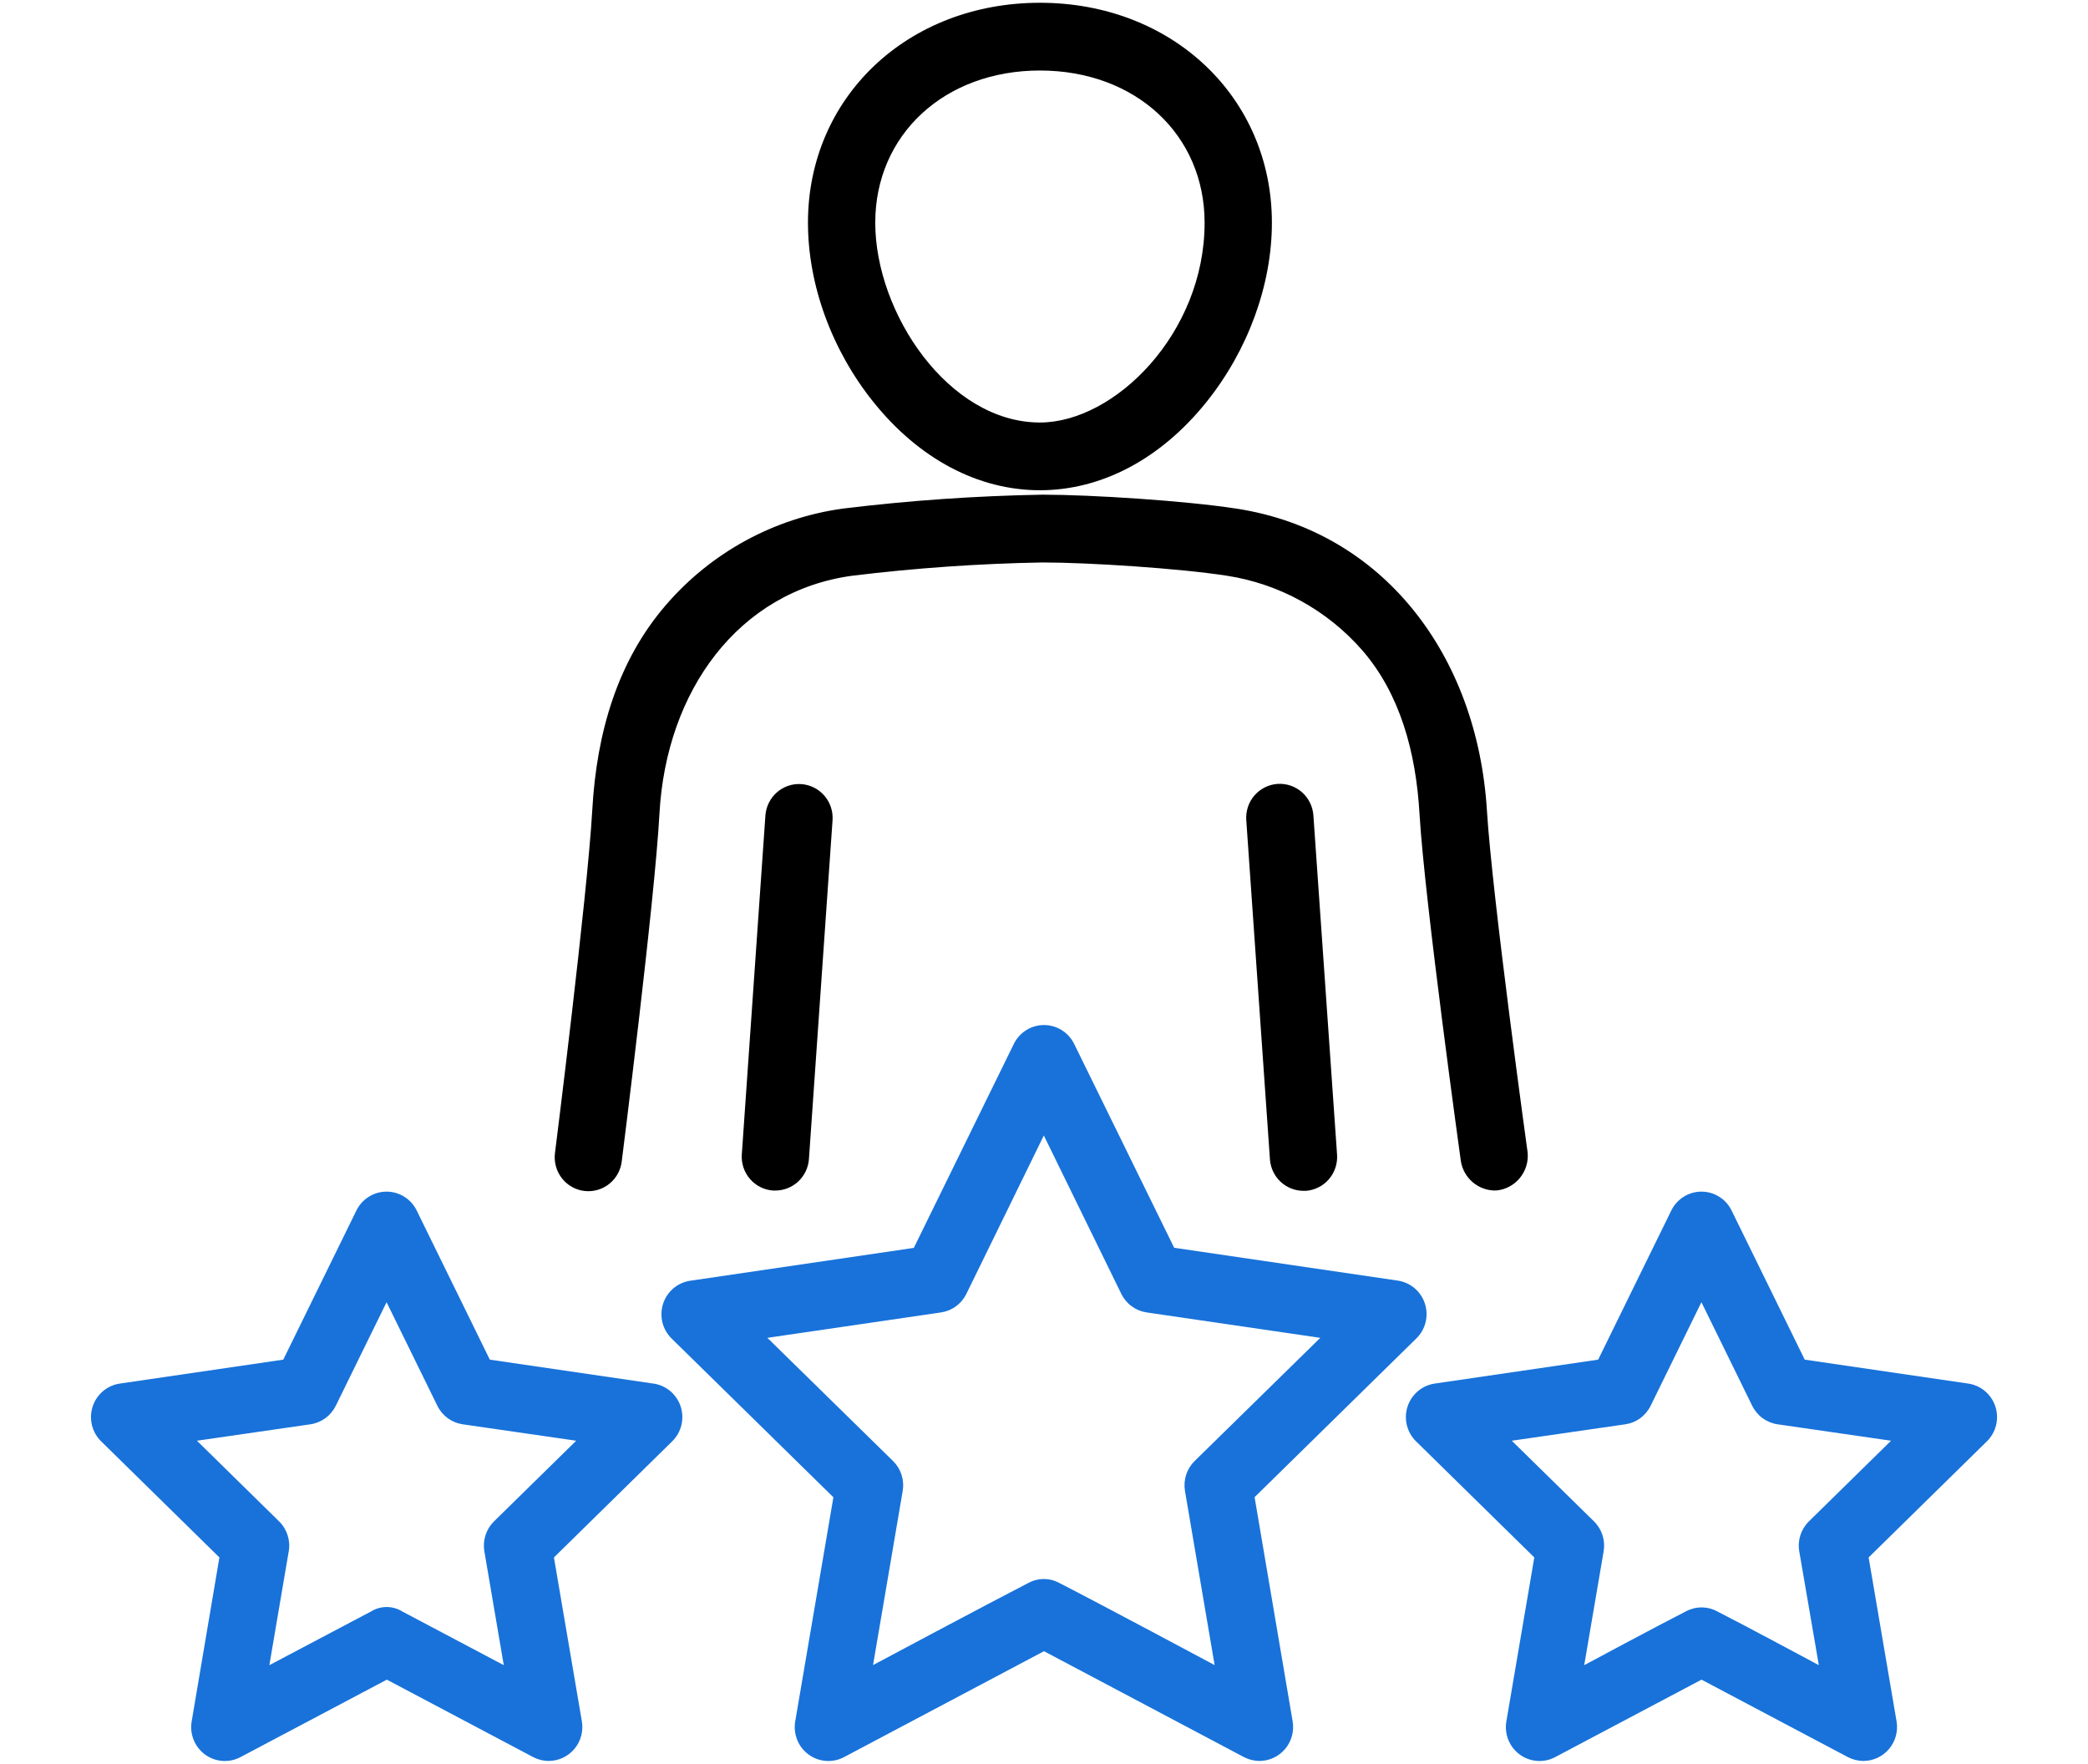 <?xml version="1.0" encoding="UTF-8"?> <svg xmlns="http://www.w3.org/2000/svg" width="412" height="348" viewBox="0 0 412 348" fill="none"> <path d="M205.196 96.731C217.363 96.731 229.023 90.558 238.028 79.356C246.251 69.125 250.967 56.221 250.967 43.941C250.967 19.202 231.292 0.547 205.196 0.547C179.1 0.547 159.426 19.178 159.426 43.941C159.426 56.221 164.141 69.125 172.365 79.356C181.37 90.567 193.03 96.731 205.196 96.731ZM205.196 13.913C224.026 13.913 237.69 26.541 237.69 43.941C237.69 65.812 219.914 83.365 205.196 83.365C187.196 83.365 172.703 61.794 172.703 43.941C172.703 26.573 186.367 13.913 205.196 13.913Z" fill="black"></path> <path d="M151.031 160.87L146.372 227.771C146.311 228.646 146.421 229.525 146.697 230.358C146.974 231.19 147.41 231.96 147.982 232.622C148.553 233.285 149.249 233.828 150.029 234.22C150.809 234.612 151.658 234.846 152.528 234.907H152.995C154.674 234.905 156.29 234.264 157.519 233.111C158.748 231.958 159.497 230.38 159.617 228.694L164.276 161.85C164.338 160.974 164.227 160.095 163.951 159.263C163.675 158.43 163.238 157.661 162.667 156.998C162.095 156.336 161.399 155.793 160.619 155.401C159.839 155.009 158.99 154.775 158.12 154.713C157.251 154.652 156.377 154.763 155.55 155.041C154.724 155.319 153.959 155.758 153.301 156.334C152.642 156.909 152.103 157.61 151.714 158.395C151.324 159.18 151.092 160.035 151.031 160.91V160.87Z" fill="black"></path> <path d="M295.233 234.899C297.034 234.738 298.699 233.865 299.862 232.471C301.025 231.077 301.591 229.276 301.437 227.463C301.437 227.463 294.42 176.811 293.39 159.816C291.483 129.302 272.967 104.823 244.039 100.368C233.868 98.796 215.392 97.614 205.736 97.605C192.554 97.835 179.393 98.752 166.306 100.351C152.738 102.221 140.311 109.003 131.35 119.428C121.936 130.371 117.727 144.361 116.866 159.849C115.9 176.86 109.503 227.536 109.503 227.536C109.395 228.414 109.462 229.305 109.699 230.158C109.937 231.01 110.34 231.807 110.885 232.501C111.431 233.195 112.108 233.773 112.878 234.202C113.647 234.631 114.493 234.901 115.368 234.998C116.242 235.094 117.126 235.015 117.97 234.765C118.813 234.514 119.599 234.098 120.281 233.539C120.963 232.98 121.528 232.291 121.944 231.511C122.359 230.73 122.616 229.875 122.7 228.994C122.7 228.994 129.194 177.767 130.119 160.586C131.439 136.236 145.754 116.666 168.117 113.604C180.598 112.078 193.149 111.202 205.72 110.979C214.716 110.979 232.572 112.129 242.019 113.587C252.406 115.17 261.903 120.398 268.831 128.346C276.202 136.868 279.397 148.314 280.097 160.626C281.119 177.832 288.248 229.067 288.248 229.067C288.507 230.729 289.359 232.238 290.645 233.312C291.931 234.386 293.563 234.951 295.233 234.899Z" fill="black"></path> <path d="M252.078 154.673C251.204 154.734 250.35 154.968 249.566 155.362C248.783 155.756 248.084 156.302 247.511 156.969C246.938 157.637 246.502 158.411 246.228 159.249C245.954 160.087 245.847 160.971 245.914 161.85L250.581 228.743C250.697 230.43 251.444 232.01 252.672 233.164C253.899 234.319 255.516 234.962 257.196 234.964H257.67C259.426 234.838 261.06 234.015 262.214 232.677C263.368 231.339 263.948 229.595 263.826 227.828L259.159 160.927C259.103 160.048 258.875 159.189 258.488 158.398C258.102 157.608 257.564 156.902 256.907 156.322C256.249 155.741 255.484 155.296 254.655 155.013C253.827 154.73 252.951 154.615 252.078 154.673Z" fill="black"></path> <path d="M247.554 295.409L279.484 264.076C280.37 263.206 280.997 262.103 281.294 260.893C281.59 259.683 281.545 258.413 281.162 257.228C280.78 256.042 280.076 254.988 279.129 254.184C278.182 253.38 277.031 252.859 275.806 252.679L231.685 246.199L211.954 205.98C211.406 204.861 210.558 203.919 209.506 203.26C208.453 202.601 207.239 202.252 205.999 202.252C204.76 202.252 203.546 202.601 202.493 203.26C201.441 203.919 200.593 204.861 200.045 205.98L180.314 246.223L136.193 252.703C134.967 252.883 133.816 253.405 132.87 254.208C131.923 255.012 131.219 256.066 130.836 257.252C130.454 258.438 130.408 259.707 130.705 260.918C131.002 262.128 131.629 263.23 132.515 264.101L164.445 295.433L156.913 339.637C156.7 340.869 156.835 342.137 157.302 343.296C157.77 344.456 158.551 345.459 159.557 346.194C160.563 346.928 161.754 347.363 162.994 347.45C164.233 347.537 165.472 347.271 166.57 346.684L205.999 325.801L245.429 346.684C246.383 347.187 247.443 347.451 248.519 347.454C249.486 347.452 250.441 347.239 251.317 346.828C252.193 346.416 252.97 345.818 253.592 345.074C254.215 344.33 254.669 343.458 254.923 342.519C255.177 341.579 255.224 340.596 255.061 339.637L247.554 295.409ZM202.909 312.339C195.201 316.292 172.267 328.539 172.267 328.539L178.117 294.186C178.299 293.118 178.22 292.022 177.888 290.992C177.556 289.962 176.98 289.029 176.21 288.272L151.417 263.971L185.681 258.957C186.745 258.801 187.756 258.386 188.627 257.75C189.497 257.114 190.201 256.274 190.678 255.304L205.967 224.044L221.256 255.304C221.733 256.274 222.437 257.114 223.308 257.75C224.178 258.386 225.189 258.801 226.253 258.957L260.517 263.971L235.725 288.272C234.955 289.029 234.379 289.962 234.046 290.992C233.714 292.022 233.636 293.118 233.817 294.186L239.668 328.539C239.668 328.539 216.734 316.275 209.025 312.339C208.086 311.828 207.035 311.561 205.967 311.561C204.9 311.561 203.849 311.828 202.909 312.339Z" fill="#1872DA"></path> <path d="M388.365 272.995L356.105 268.273L341.677 238.852C341.13 237.733 340.283 236.79 339.231 236.131C338.179 235.471 336.965 235.122 335.726 235.122C334.487 235.122 333.273 235.471 332.221 236.131C331.169 236.79 330.322 237.733 329.775 238.852L315.347 268.273L283.087 272.995C281.862 273.175 280.711 273.696 279.764 274.5C278.818 275.304 278.114 276.358 277.731 277.544C277.348 278.729 277.303 279.999 277.6 281.209C277.896 282.419 278.523 283.522 279.41 284.392L302.746 307.3L297.234 339.637C297.021 340.87 297.155 342.137 297.623 343.297C298.09 344.456 298.871 345.46 299.877 346.194C300.883 346.928 302.074 347.363 303.314 347.45C304.554 347.537 305.793 347.272 306.89 346.684L335.738 331.415L364.594 346.684C365.548 347.187 366.608 347.451 367.684 347.454C368.651 347.452 369.606 347.239 370.482 346.828C371.358 346.417 372.135 345.818 372.757 345.074C373.38 344.33 373.834 343.458 374.088 342.519C374.342 341.58 374.389 340.596 374.226 339.637L368.714 307.3L392.05 284.392C392.937 283.522 393.564 282.419 393.86 281.209C394.157 279.999 394.111 278.729 393.729 277.544C393.346 276.358 392.642 275.304 391.696 274.5C390.749 273.696 389.598 273.175 388.373 272.995H388.365ZM332.64 317.952C327.578 320.512 312.595 328.556 312.595 328.556L316.426 306.093C316.607 305.026 316.529 303.93 316.197 302.9C315.864 301.87 315.288 300.936 314.518 300.18L298.304 284.271L320.706 281.031C321.772 280.876 322.785 280.461 323.655 279.823C324.526 279.185 325.229 278.343 325.704 277.369L335.722 256.94L345.74 277.369C346.218 278.342 346.923 279.183 347.794 279.821C348.666 280.459 349.679 280.874 350.745 281.031L373.14 284.271L356.933 300.18C356.162 300.936 355.586 301.869 355.253 302.899C354.921 303.93 354.843 305.026 355.026 306.093L358.889 328.556C358.889 328.556 343.914 320.512 338.852 317.952C337.898 317.435 336.83 317.164 335.746 317.164C334.662 317.164 333.595 317.435 332.64 317.952Z" fill="#1872DA"></path> <path d="M128.911 272.995L96.651 268.273L82.224 238.852C81.677 237.733 80.83 236.79 79.778 236.131C78.726 235.471 77.512 235.122 76.273 235.122C75.034 235.122 73.82 235.471 72.768 236.131C71.716 236.79 70.869 237.733 70.322 238.852L55.894 268.273L23.634 272.995C22.409 273.175 21.258 273.696 20.311 274.5C19.365 275.304 18.66 276.358 18.278 277.544C17.895 278.729 17.85 279.999 18.146 281.209C18.443 282.419 19.07 283.522 19.957 284.392L43.293 307.3L37.821 339.637C37.608 340.87 37.742 342.137 38.21 343.297C38.677 344.456 39.458 345.46 40.464 346.194C41.471 346.928 42.661 347.363 43.901 347.45C45.141 347.537 46.38 347.272 47.477 346.684L76.333 331.415L105.181 346.684C106.135 347.187 107.195 347.451 108.271 347.454C109.238 347.452 110.193 347.239 111.069 346.828C111.945 346.417 112.722 345.818 113.345 345.074C113.967 344.33 114.422 343.458 114.675 342.519C114.929 341.58 114.976 340.596 114.813 339.637L109.301 307.3L132.637 284.392C133.524 283.522 134.151 282.419 134.447 281.209C134.744 279.999 134.699 278.729 134.316 277.544C133.934 276.358 133.229 275.304 132.283 274.5C131.336 273.696 130.185 273.175 128.96 272.995H128.911ZM73.227 317.952L53.15 328.556L56.972 306.093C57.156 305.026 57.078 303.93 56.745 302.899C56.413 301.869 55.837 300.936 55.065 300.18L38.859 284.271L61.253 281.031C62.32 280.874 63.332 280.459 64.204 279.821C65.076 279.183 65.781 278.342 66.258 277.369L76.277 256.94L86.295 277.369C86.77 278.343 87.473 279.185 88.343 279.823C89.214 280.461 90.226 280.876 91.292 281.031L113.695 284.271L97.48 300.18C96.71 300.936 96.134 301.87 95.802 302.9C95.47 303.93 95.391 305.026 95.573 306.093L99.403 328.556L79.359 317.952C78.436 317.384 77.375 317.083 76.293 317.083C75.211 317.083 74.15 317.384 73.227 317.952Z" fill="#1872DA"></path> </svg> 
